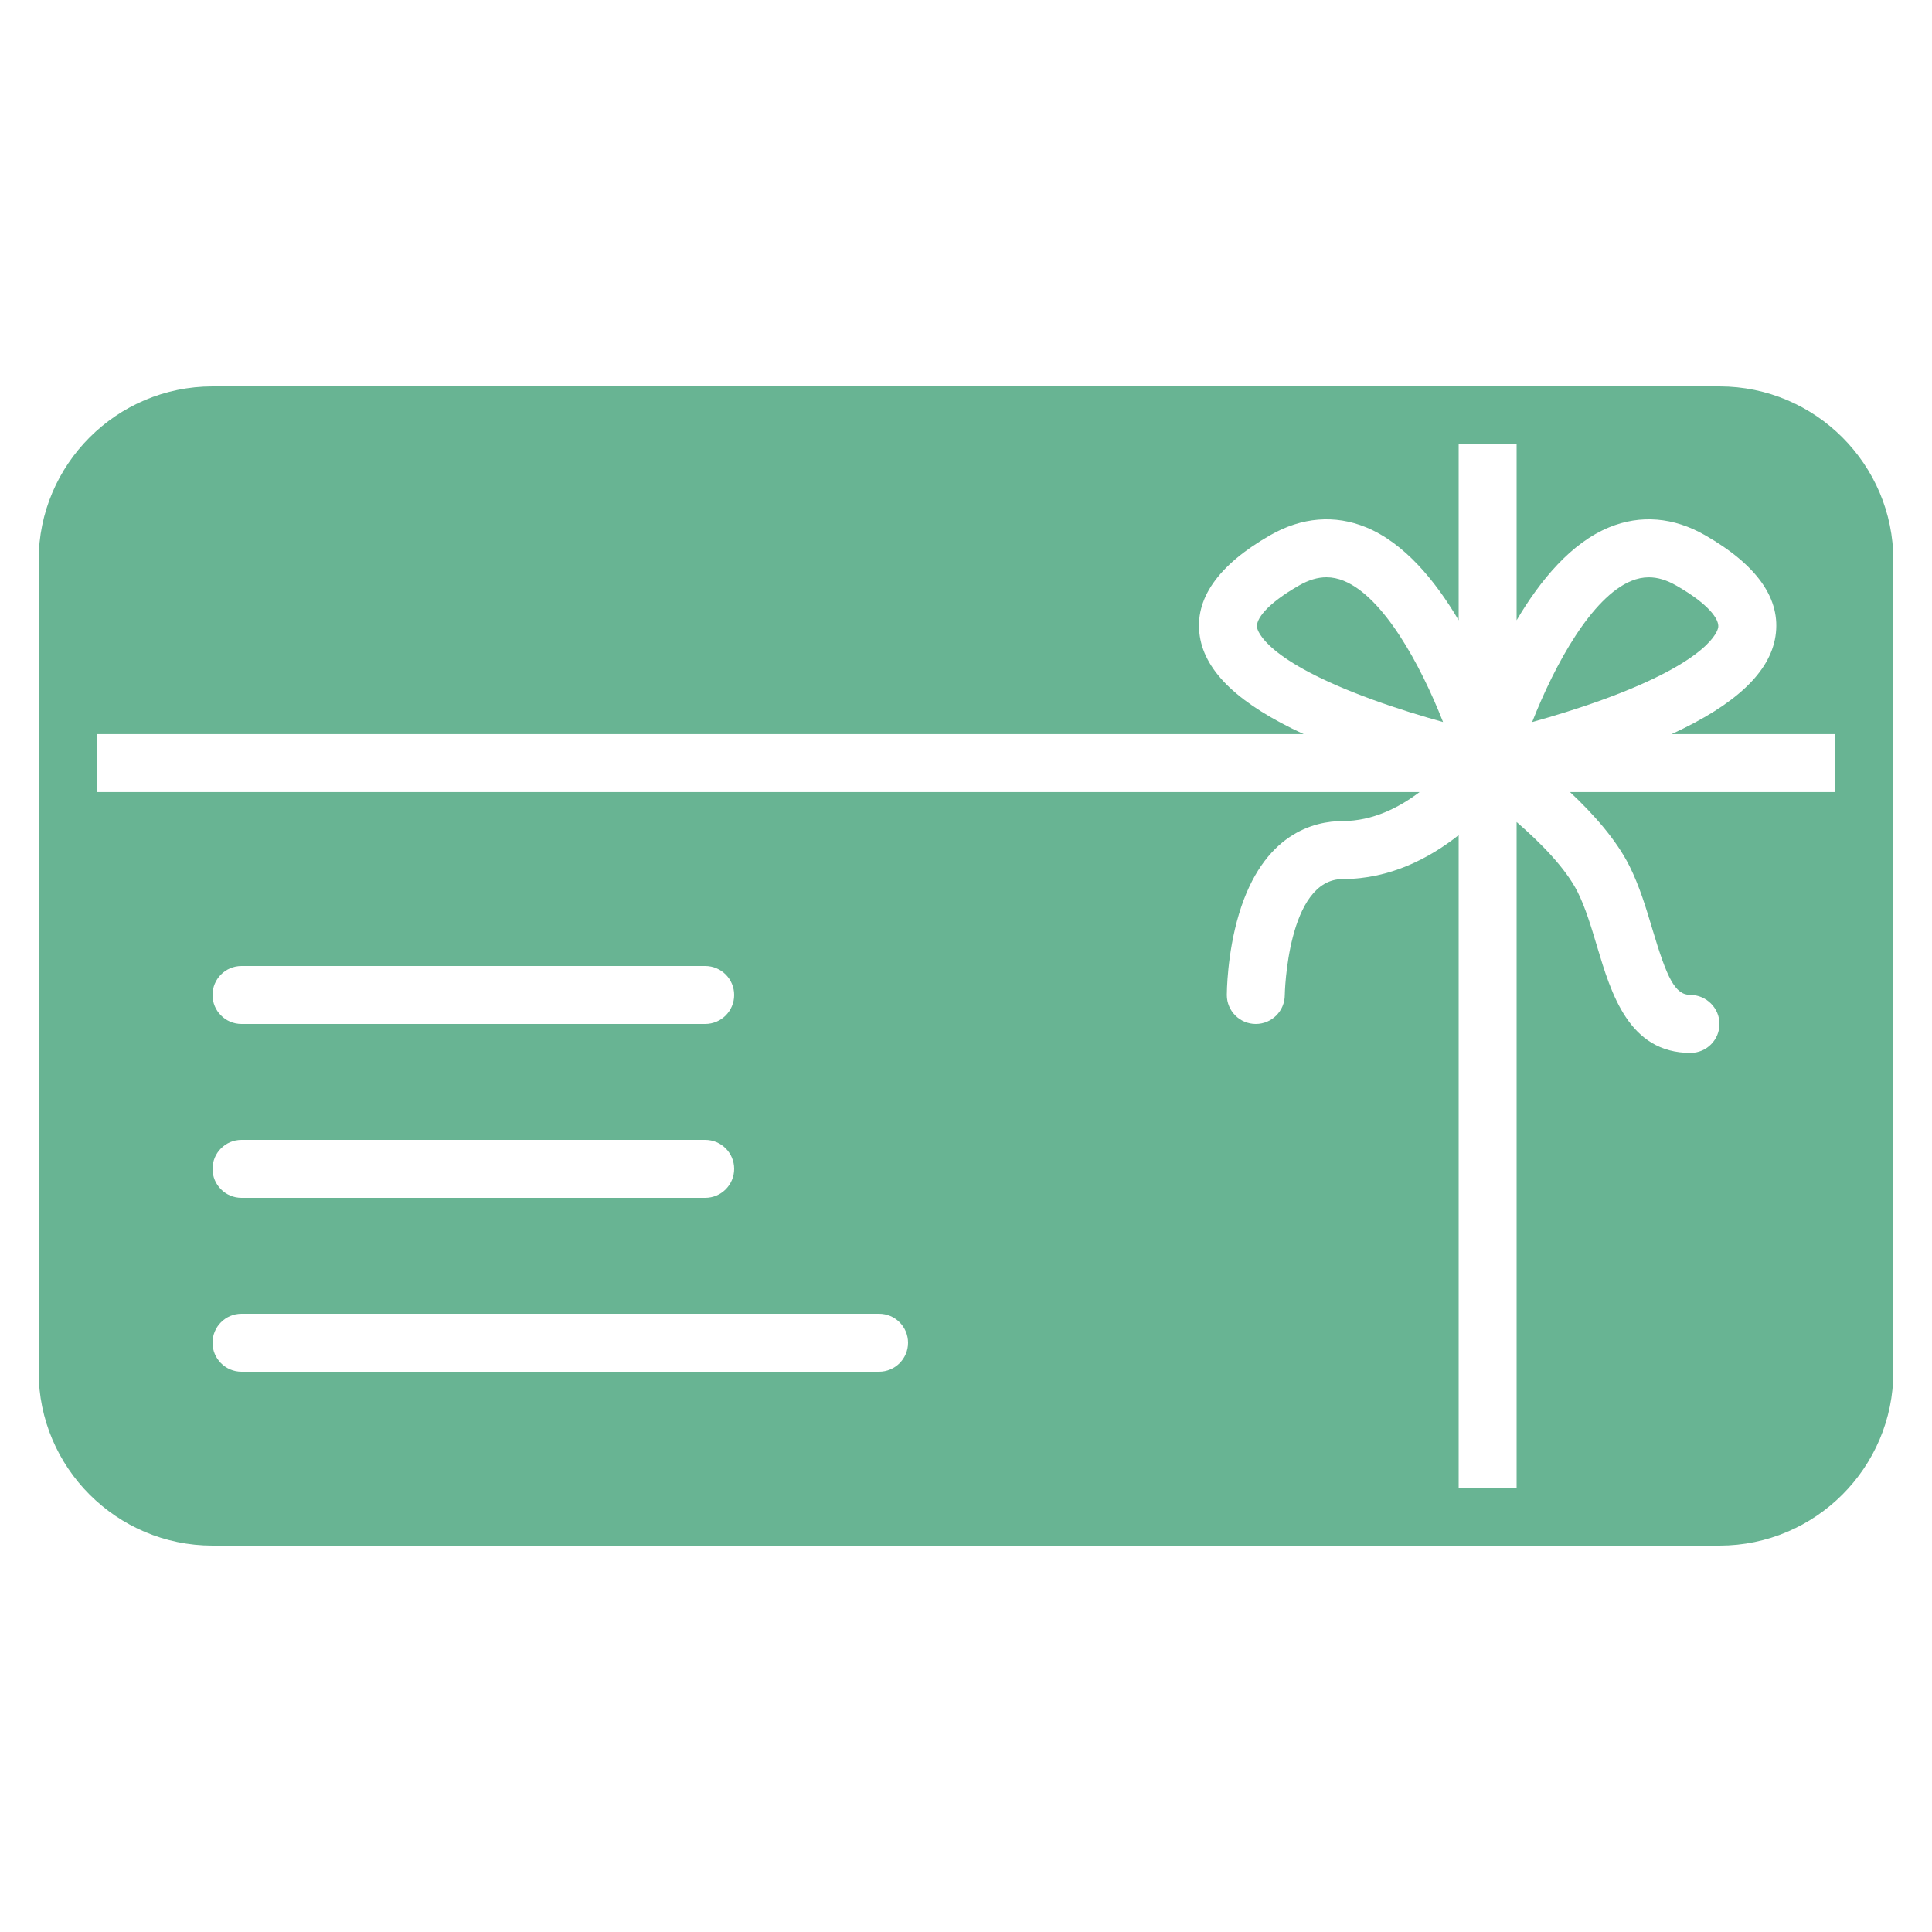 <?xml version="1.0" encoding="UTF-8"?>
<svg xmlns="http://www.w3.org/2000/svg" id="_ÎÓÈ_1" viewBox="0 0 500 500">
  <defs>
    <style>.cls-1{fill:#68b493;stroke-width:0px;}</style>
  </defs>
  <path class="cls-1" d="M445,100H55c-24.81,0-45,20.19-45,45v210c0,24.81,20.19,45,45,45h390c24.81,0,45-20.19,45-45v-210c0-24.81-20.19-45-45-45ZM62.5,295h120c4.14,0,7.5,3.36,7.5,7.5s-3.36,7.5-7.5,7.5H62.5c-4.14,0-7.5-3.36-7.5-7.5s3.36-7.5,7.5-7.5ZM55,257.5c0-4.14,3.36-7.5,7.5-7.5h120c4.14,0,7.5,3.36,7.5,7.5s-3.36,7.5-7.5,7.5H62.5c-4.14,0-7.5-3.36-7.5-7.5ZM62.5,340h165c4.14,0,7.5,3.36,7.5,7.5s-3.36,7.5-7.5,7.5H62.5c-4.14,0-7.5-3.36-7.5-7.5s3.36-7.5,7.5-7.5ZM347.5,227.5c-14.36,0-15,29.7-15,30,0,4.14-3.36,7.5-7.5,7.5s-7.5-3.36-7.5-7.5c0-.43.04-10.59,3.13-20.91,6.29-20.96,19.54-24.1,26.87-24.1,7.77,0,14.6-3.5,19.88-7.5H25v-15h312.4c-16.61-7.65-25.45-15.99-26.89-25.32-1.49-9.6,4.66-18.41,18.27-26.19,8.11-4.64,16.66-5.34,24.73-2.03,9.87,4.05,17.87,13.7,23.99,24.07v-45.53h15v45.53c6.12-10.38,14.12-20.03,23.99-24.07,8.07-3.31,16.62-2.61,24.73,2.03,13.61,7.78,19.76,16.59,18.27,26.19-1.45,9.33-10.28,17.67-26.89,25.32h42.4v15h-68.68c5.93,5.55,11.95,12.27,15.39,19.15,2.61,5.23,4.31,10.91,5.95,16.4,3.74,12.51,5.79,16.95,9.84,16.95s7.5,3.36,7.5,7.5-3.36,7.5-7.5,7.5c-15.94,0-20.53-15.33-24.21-27.65-1.46-4.88-2.97-9.93-5-13.99-3.07-6.13-9.63-12.79-15.79-18.11v172.26h-15v-168.86c-7.47,5.9-17.7,11.36-30,11.36Z"></path>
  <path class="cls-1" d="M347.81,150.33c-1.52-.62-3.02-.93-4.54-.93-2.27,0-4.59.7-7.06,2.11-8.52,4.87-11.21,8.8-10.89,10.86.13.85,2.09,8.58,29.87,18.69,6.48,2.36,12.92,4.31,18.27,5.8-5.93-15.09-15.47-32.36-25.66-36.53Z"></path>
  <path class="cls-1" d="M444.67,162.38c.32-2.06-2.37-6-10.89-10.86-2.47-1.41-4.78-2.11-7.06-2.11-1.52,0-3.02.31-4.54.93-10.19,4.17-19.72,21.43-25.66,36.53,5.39-1.5,11.89-3.47,18.4-5.84,27.66-10.09,29.61-17.8,29.74-18.64Z"></path>
</svg>
